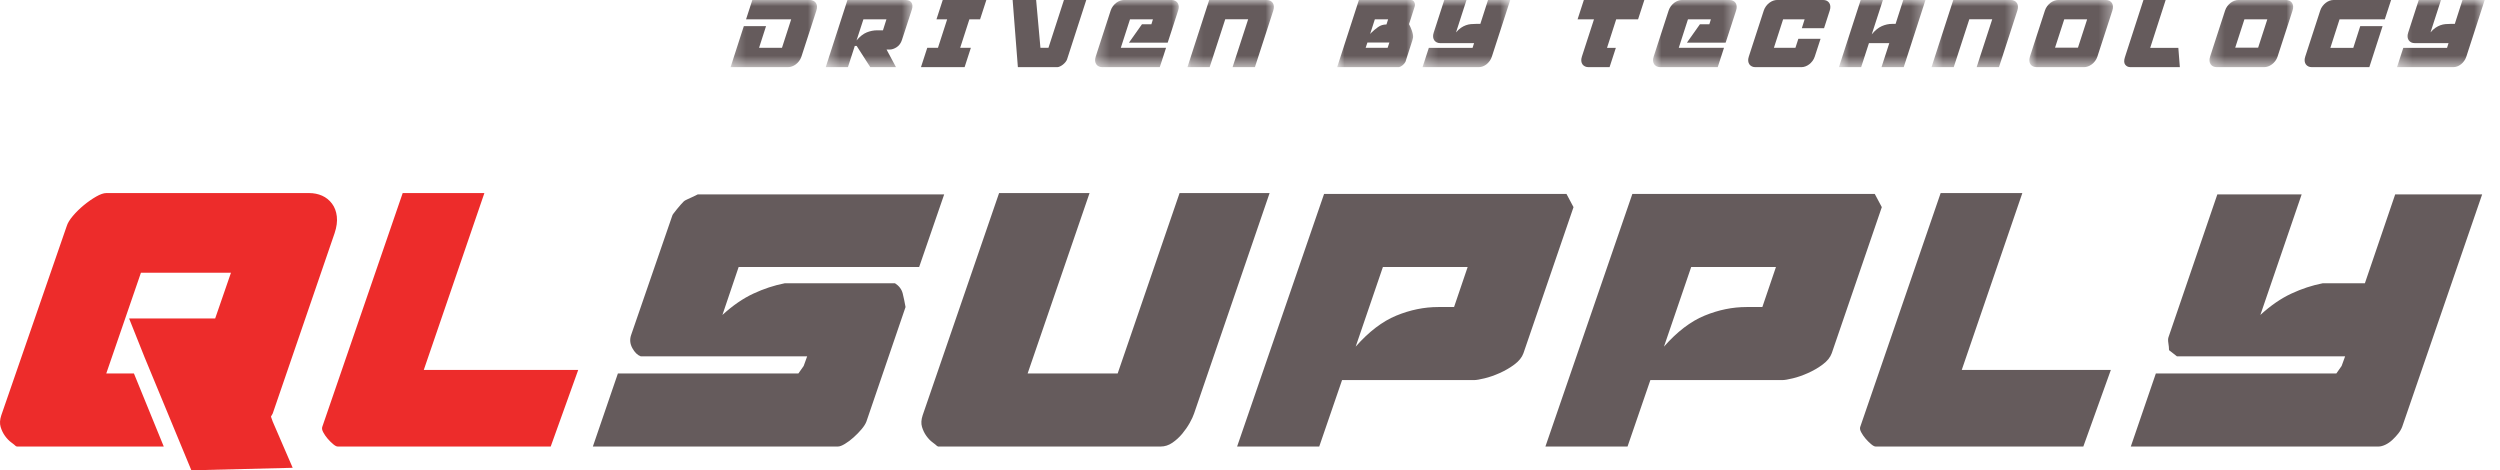 <?xml version="1.0" encoding="UTF-8"?>
<svg width="202px" height="38px" viewBox="0 0 202 38" version="1.1" xmlns="http://www.w3.org/2000/svg" xmlns:xlink="http://www.w3.org/1999/xlink">
    <title>logo</title>
    <defs>
        <polygon id="path-1" points="0.248 0 7.235 0 7.235 5.424 0.248 5.424"></polygon>
        <polygon id="path-3" points="0.351 0 7.359 0 7.359 5.424 0.351 5.424"></polygon>
        <polygon id="path-5" points="0.305 0 7.072 0 7.072 5.424 0.305 5.424"></polygon>
        <polygon id="path-7" points="0.187 0 7.174 0 7.174 5.424 0.187 5.424"></polygon>
        <polygon id="path-9" points="0.905 0 7.195 0 7.195 5.424 0.905 5.424"></polygon>
        <polygon id="path-11" points="0.219 0 7.305 0 7.305 5.424 0.219 5.424"></polygon>
        <polygon id="path-13" points="0.827 0 7.593 0 7.593 5.424 0.827 5.424"></polygon>
        <polygon id="path-15" points="0.68 0 7.673 0 7.673 5.424 0.68 5.424"></polygon>
        <polygon id="path-17" points="0.576 0 7.563 0 7.563 5.424 0.576 5.424"></polygon>
        <polygon id="path-19" points="0.891 0 7.657 0 7.657 5.424 0.891 5.424"></polygon>
        <polygon id="path-21" points="0.279 0 7.045 0 7.045 5.424 0.279 5.424"></polygon>
        <polygon id="path-23" points="0.263 0 7.349 0 7.349 5.424 0.263 5.424"></polygon>
    </defs>
    <g id="Symbols" stroke="none" stroke-width="1" fill="none" fill-rule="evenodd">
        <g id="Header" transform="translate(-51, -18)">
            <g id="logo" transform="translate(51, 18)">
                <path d="M44.497,36.079 L46.719,29.892 L41.916,29.892 L34.241,29.892 L39.138,15.6 L32.537,15.6 L26.044,34.479 C25.996,34.598 26.02,34.746 26.115,34.924 C26.209,35.101 26.328,35.274 26.469,35.439 C26.611,35.605 26.759,35.754 26.913,35.883 C27.066,36.014 27.191,36.079 27.286,36.079 L43.786,36.079 L44.497,36.079 Z M27.038,18.834 C27.203,18.337 27.263,17.887 27.215,17.484 C27.168,17.081 27.038,16.737 26.825,16.453 C26.612,16.169 26.346,15.955 26.026,15.812 C25.707,15.671 25.358,15.6 24.98,15.6 L8.586,15.6 C8.373,15.6 8.1,15.695 7.77,15.884 C7.438,16.074 7.107,16.305 6.776,16.576 C6.444,16.85 6.149,17.141 5.888,17.448 C5.628,17.757 5.463,18.03 5.392,18.266 L0.105,33.555 C-0.014,33.91 -0.032,34.224 0.051,34.497 C0.134,34.77 0.252,35.013 0.406,35.226 C0.56,35.439 0.726,35.611 0.903,35.742 C1.081,35.872 1.205,35.972 1.276,36.044 C1.299,36.044 1.323,36.056 1.347,36.079 L13.232,36.079 L10.822,30.177 L8.586,30.177 L11.388,22.035 L18.663,22.035 L17.386,25.732 L10.431,25.732 L11.685,28.876 C13.006,32.076 14.914,36.695 15.462,38 L23.649,37.798 L22.033,34.06 L21.893,33.661 L22.035,33.413 L27.038,18.834 Z" id="Fill-1" fill="#ED2C2B"></path>
                <g id="Group-5" transform="translate(58.783, 0)">
                    <mask id="mask-2" fill="white">
                        <use xlink:href="#path-1"></use>
                    </mask>
                    <g id="Clip-4"></g>
                    <path d="M5.144,1.563 L1.498,1.563 L2.005,-0 L6.667,-0 C6.761,-0 6.848,0.019 6.929,0.057 C7.011,0.095 7.078,0.15 7.132,0.221 C7.185,0.294 7.218,0.383 7.231,0.49 C7.243,0.597 7.227,0.716 7.183,0.848 L5.971,4.577 C5.927,4.709 5.865,4.827 5.783,4.935 C5.701,5.041 5.612,5.13 5.515,5.203 C5.418,5.275 5.317,5.33 5.209,5.368 C5.103,5.405 5.003,5.424 4.909,5.424 L0.248,5.424 L1.319,2.109 L3.114,2.109 L2.55,3.861 L4.402,3.861 L5.144,1.563 Z" id="Fill-3" fill="#655B5C" mask="url(#mask-2)"></path>
                </g>
                <g id="Group-8" transform="translate(66.368, 0)">
                    <mask id="mask-4" fill="white">
                        <use xlink:href="#path-3"></use>
                    </mask>
                    <g id="Clip-7"></g>
                    <path d="M5.256,1.563 L3.395,1.563 L2.84,3.268 C3.111,2.947 3.385,2.731 3.663,2.618 C3.942,2.505 4.223,2.449 4.504,2.449 L4.975,2.449 L5.256,1.563 Z M5.52,4.003 L5.266,4.003 L6.027,5.424 L3.95,5.424 L2.85,3.71 L2.7,3.71 L2.145,5.424 L0.351,5.424 L2.107,-0 L6.817,-0 C6.911,-0 6.996,0.016 7.075,0.047 C7.153,0.078 7.217,0.127 7.267,0.193 C7.317,0.259 7.348,0.342 7.356,0.442 C7.366,0.543 7.349,0.659 7.305,0.791 L6.515,3.211 C6.428,3.481 6.285,3.681 6.088,3.809 C5.89,3.938 5.701,4.003 5.52,4.003 L5.52,4.003 Z" id="Fill-6" fill="#655B5C" mask="url(#mask-4)"></path>
                </g>
                <polygon id="Fill-9" fill="#655B5C" points="76.173 0 79.697 0 79.19 1.564 78.325 1.564 77.583 3.861 78.447 3.861 77.94 5.425 74.415 5.425 74.923 3.861 75.788 3.861 76.53 1.564 75.666 1.564"></polygon>
                <path d="M87.77,0 L86.219,4.794 C86.194,4.869 86.15,4.944 86.088,5.019 C86.025,5.095 85.957,5.162 85.881,5.222 C85.806,5.282 85.727,5.33 85.646,5.367 C85.565,5.405 85.496,5.425 85.44,5.425 L82.244,5.425 L81.821,0 L83.72,0 L84.067,3.861 L84.715,3.861 L85.966,0 L87.77,0 Z" id="Fill-11" fill="#655B5C"></path>
                <g id="Group-15" transform="translate(88.175, 0)">
                    <mask id="mask-6" fill="white">
                        <use xlink:href="#path-5"></use>
                    </mask>
                    <g id="Clip-14"></g>
                    <path d="M1.757,0.49 C1.839,0.383 1.928,0.294 2.025,0.221 C2.122,0.15 2.224,0.095 2.331,0.057 C2.437,0.019 2.537,-0 2.631,-0 L6.503,-0 C6.597,-0 6.684,0.019 6.766,0.057 C6.848,0.095 6.915,0.15 6.969,0.221 C7.022,0.294 7.054,0.383 7.068,0.49 C7.08,0.597 7.064,0.716 7.02,0.848 L6.174,3.447 L3.045,3.447 L4.097,1.958 L4.858,1.958 L4.981,1.563 L3.129,1.563 L2.387,3.861 L6.043,3.861 L5.535,5.424 L0.873,5.424 C0.78,5.424 0.691,5.405 0.611,5.368 C0.529,5.33 0.462,5.275 0.409,5.203 C0.355,5.13 0.323,5.041 0.309,4.935 C0.297,4.827 0.313,4.709 0.357,4.577 L1.569,0.848 C1.613,0.716 1.676,0.597 1.757,0.49" id="Fill-13" fill="#655B5C" mask="url(#mask-6)"></path>
                </g>
                <g id="Group-18" transform="translate(95.759, 0)">
                    <mask id="mask-8" fill="white">
                        <use xlink:href="#path-7"></use>
                    </mask>
                    <g id="Clip-17"></g>
                    <path d="M0.187,5.424 L1.945,-0 L6.606,-0 C6.7,-0 6.788,0.019 6.87,0.057 C6.951,0.094 7.018,0.149 7.072,0.221 C7.125,0.293 7.158,0.383 7.17,0.49 C7.182,0.596 7.167,0.716 7.124,0.847 L5.638,5.424 L3.834,5.424 L5.093,1.554 L3.241,1.554 L1.982,5.424 L0.187,5.424 Z" id="Fill-16" fill="#655B5C" mask="url(#mask-8)"></path>
                </g>
                <g id="Group-21" transform="translate(107.137, 0)">
                    <mask id="mask-10" fill="white">
                        <use xlink:href="#path-9"></use>
                    </mask>
                    <g id="Clip-20"></g>
                    <path d="M3.95,1.563 L3.565,2.759 L3.631,2.675 C3.825,2.486 4.019,2.323 4.214,2.185 C4.407,2.047 4.633,1.977 4.89,1.977 L5.022,1.563 L3.95,1.563 Z M4.984,3.861 L5.125,3.438 L3.349,3.438 L3.208,3.861 L4.984,3.861 Z M0.905,5.424 L2.663,-0 L6.883,-0 C6.945,-0 6.998,0.018 7.042,0.052 C7.086,0.087 7.121,0.129 7.145,0.179 C7.171,0.229 7.186,0.285 7.193,0.343 C7.198,0.403 7.193,0.461 7.174,0.518 L6.713,1.949 C6.814,2.15 6.887,2.318 6.934,2.453 C6.981,2.588 7.013,2.704 7.028,2.802 C7.044,2.899 7.046,2.983 7.033,3.051 C7.02,3.12 7.005,3.186 6.986,3.249 L6.422,5 C6.372,5.094 6.297,5.184 6.196,5.269 C6.096,5.354 5.999,5.405 5.905,5.424 L0.905,5.424 Z" id="Fill-19" fill="#655B5C" mask="url(#mask-10)"></path>
                </g>
                <g id="Group-24" transform="translate(114.722, 0)">
                    <mask id="mask-12" fill="white">
                        <use xlink:href="#path-11"></use>
                    </mask>
                    <g id="Clip-23"></g>
                    <path d="M1.638,3.484 C1.544,3.484 1.456,3.465 1.374,3.428 C1.294,3.39 1.225,3.335 1.172,3.263 C1.119,3.191 1.086,3.101 1.074,2.995 C1.061,2.888 1.077,2.769 1.121,2.637 L1.976,-0 L3.771,-0 L2.925,2.618 C3.057,2.461 3.19,2.337 3.325,2.246 C3.459,2.155 3.593,2.086 3.725,2.039 C3.856,1.992 3.989,1.962 4.124,1.949 C4.258,1.937 4.398,1.93 4.542,1.93 L4.89,1.93 L5.51,-0 L7.305,-0 L5.82,4.577 C5.776,4.709 5.715,4.828 5.637,4.935 C5.558,5.041 5.472,5.131 5.378,5.203 C5.284,5.275 5.186,5.33 5.082,5.368 C4.979,5.405 4.88,5.424 4.787,5.424 L0.219,5.424 L0.726,3.87 L4.26,3.87 L4.383,3.484 L1.638,3.484 Z" id="Fill-22" fill="#655B5C" mask="url(#mask-12)"></path>
                </g>
                <path d="M127.975,0 L132.863,0 L132.355,1.564 L130.588,1.564 L129.846,3.87 L130.56,3.87 L130.053,5.425 L128.333,5.425 C128.239,5.425 128.151,5.405 128.069,5.367 C127.988,5.33 127.92,5.275 127.867,5.203 C127.814,5.131 127.781,5.042 127.769,4.934 C127.756,4.828 127.772,4.708 127.816,4.577 L128.793,1.564 L127.468,1.564 L127.975,0 Z" id="Fill-25" fill="#655B5C"></path>
                <g id="Group-29" transform="translate(132.736, 0)">
                    <mask id="mask-14" fill="white">
                        <use xlink:href="#path-13"></use>
                    </mask>
                    <g id="Clip-28"></g>
                    <path d="M2.279,0.49 C2.361,0.383 2.45,0.294 2.547,0.221 C2.644,0.15 2.745,0.095 2.853,0.057 C2.959,0.019 3.059,-0 3.153,-0 L7.025,-0 C7.119,-0 7.206,0.019 7.288,0.057 C7.369,0.095 7.437,0.15 7.491,0.221 C7.544,0.294 7.576,0.383 7.589,0.49 C7.602,0.597 7.586,0.716 7.542,0.848 L6.696,3.447 L3.567,3.447 L4.619,1.958 L5.38,1.958 L5.503,1.563 L3.651,1.563 L2.909,3.861 L6.564,3.861 L6.057,5.424 L1.395,5.424 C1.301,5.424 1.213,5.405 1.133,5.368 C1.051,5.33 0.984,5.275 0.931,5.203 C0.877,5.13 0.844,5.041 0.831,4.935 C0.819,4.827 0.835,4.709 0.879,4.577 L2.091,0.848 C2.135,0.716 2.197,0.597 2.279,0.49" id="Fill-27" fill="#655B5C" mask="url(#mask-14)"></path>
                </g>
                <path d="M142.514,0.848 C142.558,0.716 142.621,0.597 142.702,0.489 C142.784,0.383 142.873,0.294 142.971,0.222 C143.067,0.149 143.169,0.094 143.276,0.056 C143.382,0.019 143.483,0 143.576,0 L147.326,0 C147.421,0 147.508,0.019 147.59,0.056 C147.671,0.094 147.739,0.149 147.792,0.222 C147.845,0.294 147.878,0.383 147.89,0.489 C147.903,0.597 147.887,0.716 147.844,0.848 L147.383,2.279 L145.588,2.279 L145.813,1.563 L144.075,1.563 L143.332,3.861 L145.071,3.861 L145.306,3.136 L147.101,3.136 L146.631,4.576 C146.588,4.708 146.524,4.828 146.443,4.934 C146.362,5.042 146.272,5.131 146.175,5.203 C146.078,5.276 145.976,5.33 145.87,5.368 C145.763,5.406 145.663,5.425 145.569,5.425 L141.82,5.425 C141.725,5.425 141.637,5.406 141.556,5.368 C141.474,5.33 141.407,5.276 141.354,5.203 C141.301,5.131 141.268,5.042 141.255,4.934 C141.243,4.828 141.258,4.708 141.302,4.576 L142.514,0.848 Z" id="Fill-30" fill="#655B5C"></path>
                <g id="Group-34" transform="translate(147.906, 0)">
                    <mask id="mask-16" fill="white">
                        <use xlink:href="#path-15"></use>
                    </mask>
                    <g id="Clip-33"></g>
                    <path d="M4.12,5.424 L4.75,3.484 L3.105,3.484 L2.475,5.424 L0.68,5.424 L2.438,-0 L4.233,-0 L3.33,2.778 C3.594,2.457 3.863,2.237 4.139,2.114 C4.415,1.992 4.694,1.93 4.975,1.93 L5.258,1.93 L5.878,-0 L7.673,-0 L5.915,5.424 L4.12,5.424 Z" id="Fill-32" fill="#655B5C" mask="url(#mask-16)"></path>
                </g>
                <g id="Group-37" transform="translate(155.491, 0)">
                    <mask id="mask-18" fill="white">
                        <use xlink:href="#path-17"></use>
                    </mask>
                    <g id="Clip-36"></g>
                    <path d="M0.576,5.424 L2.334,-0 L6.995,-0 C7.089,-0 7.177,0.019 7.258,0.057 C7.34,0.094 7.407,0.149 7.46,0.221 C7.514,0.293 7.547,0.383 7.559,0.49 C7.571,0.596 7.556,0.716 7.513,0.847 L6.027,5.424 L4.223,5.424 L5.482,1.554 L3.63,1.554 L2.371,5.424 L0.576,5.424 Z" id="Fill-35" fill="#655B5C" mask="url(#mask-18)"></path>
                </g>
                <g id="Group-40" transform="translate(163.075, 0)">
                    <mask id="mask-20" fill="white">
                        <use xlink:href="#path-19"></use>
                    </mask>
                    <g id="Clip-39"></g>
                    <path d="M5.566,1.563 L3.715,1.563 L2.972,3.852 L4.824,3.852 L5.566,1.563 Z M6.393,4.577 C6.349,4.709 6.287,4.827 6.205,4.935 C6.124,5.041 6.035,5.13 5.937,5.203 C5.84,5.275 5.739,5.33 5.632,5.368 C5.525,5.405 5.425,5.424 5.331,5.424 L1.459,5.424 C1.365,5.424 1.277,5.405 1.196,5.368 C1.115,5.33 1.047,5.275 0.994,5.203 C0.94,5.13 0.908,5.041 0.895,4.935 C0.883,4.827 0.899,4.709 0.942,4.577 L2.155,0.848 C2.198,0.716 2.261,0.597 2.343,0.49 C2.424,0.383 2.513,0.294 2.61,0.221 C2.708,0.15 2.809,0.095 2.916,0.057 C3.022,0.019 3.123,-0 3.217,-0 L7.089,-0 C7.183,-0 7.27,0.019 7.351,0.057 C7.433,0.095 7.5,0.15 7.554,0.221 C7.607,0.294 7.64,0.383 7.653,0.49 C7.665,0.597 7.649,0.716 7.606,0.848 L6.393,4.577 Z" id="Fill-38" fill="#655B5C" mask="url(#mask-20)"></path>
                </g>
                <path d="M176.01,3.87 L176.132,5.425 L172.138,5.425 C171.956,5.425 171.815,5.357 171.715,5.222 C171.614,5.086 171.608,4.884 171.696,4.614 L173.19,0 L174.985,0 L173.735,3.87 L176.01,3.87 Z" id="Fill-41" fill="#655B5C"></path>
                <g id="Group-45" transform="translate(178.245, 0)">
                    <mask id="mask-22" fill="white">
                        <use xlink:href="#path-21"></use>
                    </mask>
                    <g id="Clip-44"></g>
                    <path d="M4.954,1.563 L3.103,1.563 L2.36,3.852 L4.212,3.852 L4.954,1.563 Z M5.781,4.577 C5.737,4.709 5.675,4.827 5.593,4.935 C5.512,5.041 5.423,5.13 5.325,5.203 C5.228,5.275 5.127,5.33 5.02,5.368 C4.913,5.405 4.813,5.424 4.719,5.424 L0.847,5.424 C0.753,5.424 0.665,5.405 0.584,5.368 C0.503,5.33 0.435,5.275 0.382,5.203 C0.328,5.13 0.296,5.041 0.283,4.935 C0.27,4.827 0.287,4.709 0.33,4.577 L1.543,0.848 C1.586,0.716 1.649,0.597 1.731,0.49 C1.812,0.383 1.901,0.294 1.998,0.221 C2.096,0.15 2.197,0.095 2.304,0.057 C2.41,0.019 2.511,-0 2.605,-0 L6.477,-0 C6.571,-0 6.658,0.019 6.739,0.057 C6.821,0.095 6.888,0.15 6.942,0.221 C6.995,0.294 7.028,0.383 7.041,0.49 C7.053,0.597 7.037,0.716 6.994,0.848 L5.781,4.577 Z" id="Fill-43" fill="#655B5C" mask="url(#mask-22)"></path>
                </g>
                <path d="M188.293,3.87 L190.145,3.87 L190.709,2.109 L192.513,2.109 L191.442,5.425 L186.78,5.425 C186.686,5.425 186.598,5.406 186.517,5.368 C186.436,5.33 186.368,5.276 186.315,5.203 C186.261,5.131 186.229,5.042 186.216,4.934 C186.203,4.828 186.22,4.708 186.263,4.576 L187.476,0.848 C187.519,0.716 187.582,0.597 187.664,0.489 C187.745,0.383 187.834,0.294 187.931,0.222 C188.029,0.149 188.13,0.094 188.237,0.056 C188.343,0.019 188.444,0 188.538,0 L193.2,0 L192.691,1.563 L189.035,1.563 L188.293,3.87 Z" id="Fill-46" fill="#655B5C"></path>
                <g id="Group-50" transform="translate(193.415, 0)">
                    <mask id="mask-24" fill="white">
                        <use xlink:href="#path-23"></use>
                    </mask>
                    <g id="Clip-49"></g>
                    <path d="M1.682,3.484 C1.588,3.484 1.5,3.465 1.419,3.428 C1.338,3.39 1.27,3.335 1.217,3.263 C1.164,3.191 1.131,3.101 1.118,2.995 C1.106,2.888 1.121,2.769 1.166,2.637 L2.021,-0 L3.816,-0 L2.97,2.618 C3.102,2.461 3.234,2.337 3.369,2.246 C3.504,2.155 3.637,2.086 3.769,2.039 C3.9,1.992 4.034,1.962 4.168,1.949 C4.303,1.937 4.442,1.93 4.586,1.93 L4.934,1.93 L5.554,-0 L7.349,-0 L5.864,4.577 C5.821,4.709 5.759,4.828 5.681,4.935 C5.603,5.041 5.517,5.131 5.423,5.203 C5.329,5.275 5.23,5.33 5.127,5.368 C5.023,5.405 4.925,5.424 4.831,5.424 L0.263,5.424 L0.77,3.87 L4.305,3.87 L4.427,3.484 L1.682,3.484 Z" id="Fill-48" fill="#655B5C" mask="url(#mask-24)"></path>
                </g>
                <path d="M200.558,15.706 L193.531,15.706 L191.083,22.888 L187.677,22.888 C186.825,23.054 185.978,23.333 185.139,23.724 C184.299,24.115 183.465,24.69 182.637,25.448 L185.974,15.706 L179.161,15.706 L175.221,27.226 C175.174,27.345 175.168,27.511 175.204,27.724 C175.239,27.937 175.257,28.126 175.257,28.292 L175.896,28.791 L189.486,28.791 L189.202,29.572 L188.776,30.178 L174.192,30.178 L172.169,36.079 L192.183,36.079 C192.348,36.079 192.532,36.031 192.733,35.937 C192.934,35.842 193.123,35.712 193.301,35.546 C193.478,35.381 193.638,35.208 193.78,35.03 C193.922,34.852 194.028,34.669 194.099,34.479 L200.558,15.706 Z M168.333,36.079 L170.556,29.893 L165.752,29.893 L158.508,29.893 L163.405,15.599 L156.805,15.599 L150.311,34.479 C150.263,34.598 150.288,34.746 150.383,34.924 C150.476,35.101 150.595,35.273 150.737,35.44 C150.879,35.605 151.026,35.754 151.181,35.883 C151.334,36.014 151.459,36.079 151.552,36.079 L168.053,36.079 L168.333,36.079 Z M148.005,28.541 L152.05,16.737 L151.482,15.671 L131.894,15.671 L124.869,36.079 L131.505,36.079 L133.35,30.71 L144.03,30.71 C144.195,30.71 144.474,30.663 144.864,30.568 C145.255,30.474 145.663,30.331 146.089,30.141 C146.514,29.951 146.911,29.722 147.277,29.448 C147.643,29.175 147.886,28.874 148.005,28.541 L148.005,28.541 Z M143.498,21.572 L142.398,24.808 L141.12,24.808 C139.986,24.808 138.855,25.039 137.732,25.502 C136.607,25.963 135.514,26.799 134.449,28.008 L136.649,21.572 L143.498,21.572 Z M123.094,28.541 L127.14,16.737 L126.572,15.671 L106.985,15.671 L99.958,36.079 L106.594,36.079 L108.439,30.71 L119.12,30.71 C119.285,30.71 119.563,30.663 119.954,30.568 C120.344,30.474 120.752,30.331 121.179,30.141 C121.603,29.951 122,29.722 122.367,29.448 C122.733,29.175 122.975,28.874 123.094,28.541 L123.094,28.541 Z M118.588,21.572 L117.488,24.808 L116.211,24.808 C115.075,24.808 113.945,25.039 112.821,25.502 C111.698,25.963 110.603,26.799 109.539,28.008 L111.739,21.572 L118.588,21.572 Z M96.481,33.413 L102.584,15.599 L95.31,15.599 L90.307,30.178 L83.032,30.178 L88.036,15.599 L80.726,15.599 L74.551,33.555 C74.433,33.91 74.415,34.225 74.498,34.497 C74.581,34.769 74.698,35.013 74.853,35.226 C75.007,35.44 75.172,35.612 75.35,35.742 C75.527,35.872 75.651,35.973 75.722,36.044 C75.745,36.044 75.77,36.056 75.793,36.079 L93.784,36.079 C94.115,36.079 94.429,35.978 94.724,35.777 C95.02,35.576 95.286,35.332 95.523,35.048 C95.759,34.763 95.96,34.473 96.126,34.177 C96.292,33.881 96.41,33.626 96.481,33.413 L96.481,33.413 Z M74.268,21.572 L76.29,15.706 L56.383,15.706 C56.194,15.801 56.034,15.878 55.904,15.937 C55.774,15.997 55.643,16.056 55.514,16.116 C55.383,16.175 55.294,16.228 55.248,16.274 C55.177,16.346 55.093,16.435 54.999,16.541 C54.905,16.649 54.804,16.766 54.698,16.897 C54.592,17.028 54.503,17.141 54.432,17.235 C54.36,17.33 54.325,17.39 54.325,17.412 L50.99,27.083 C50.871,27.44 50.906,27.789 51.096,28.133 C51.285,28.476 51.509,28.696 51.77,28.791 L65.219,28.791 L64.936,29.572 L64.509,30.178 L49.925,30.178 L47.903,36.079 L67.703,36.079 C67.845,36.079 68.034,36.009 68.27,35.865 C68.507,35.724 68.744,35.546 68.98,35.332 C69.216,35.119 69.43,34.9 69.619,34.675 C69.808,34.45 69.939,34.243 70.009,34.053 L73.168,24.808 C73.097,24.405 73.019,24.039 72.937,23.706 C72.853,23.375 72.647,23.102 72.316,22.888 L63.409,22.888 C62.558,23.054 61.711,23.333 60.872,23.724 C60.032,24.115 59.198,24.69 58.371,25.448 L59.683,21.572 L74.268,21.572 Z" id="Fill-51" fill="#655B5C"></path>
            </g>
        </g>
    </g>
</svg>